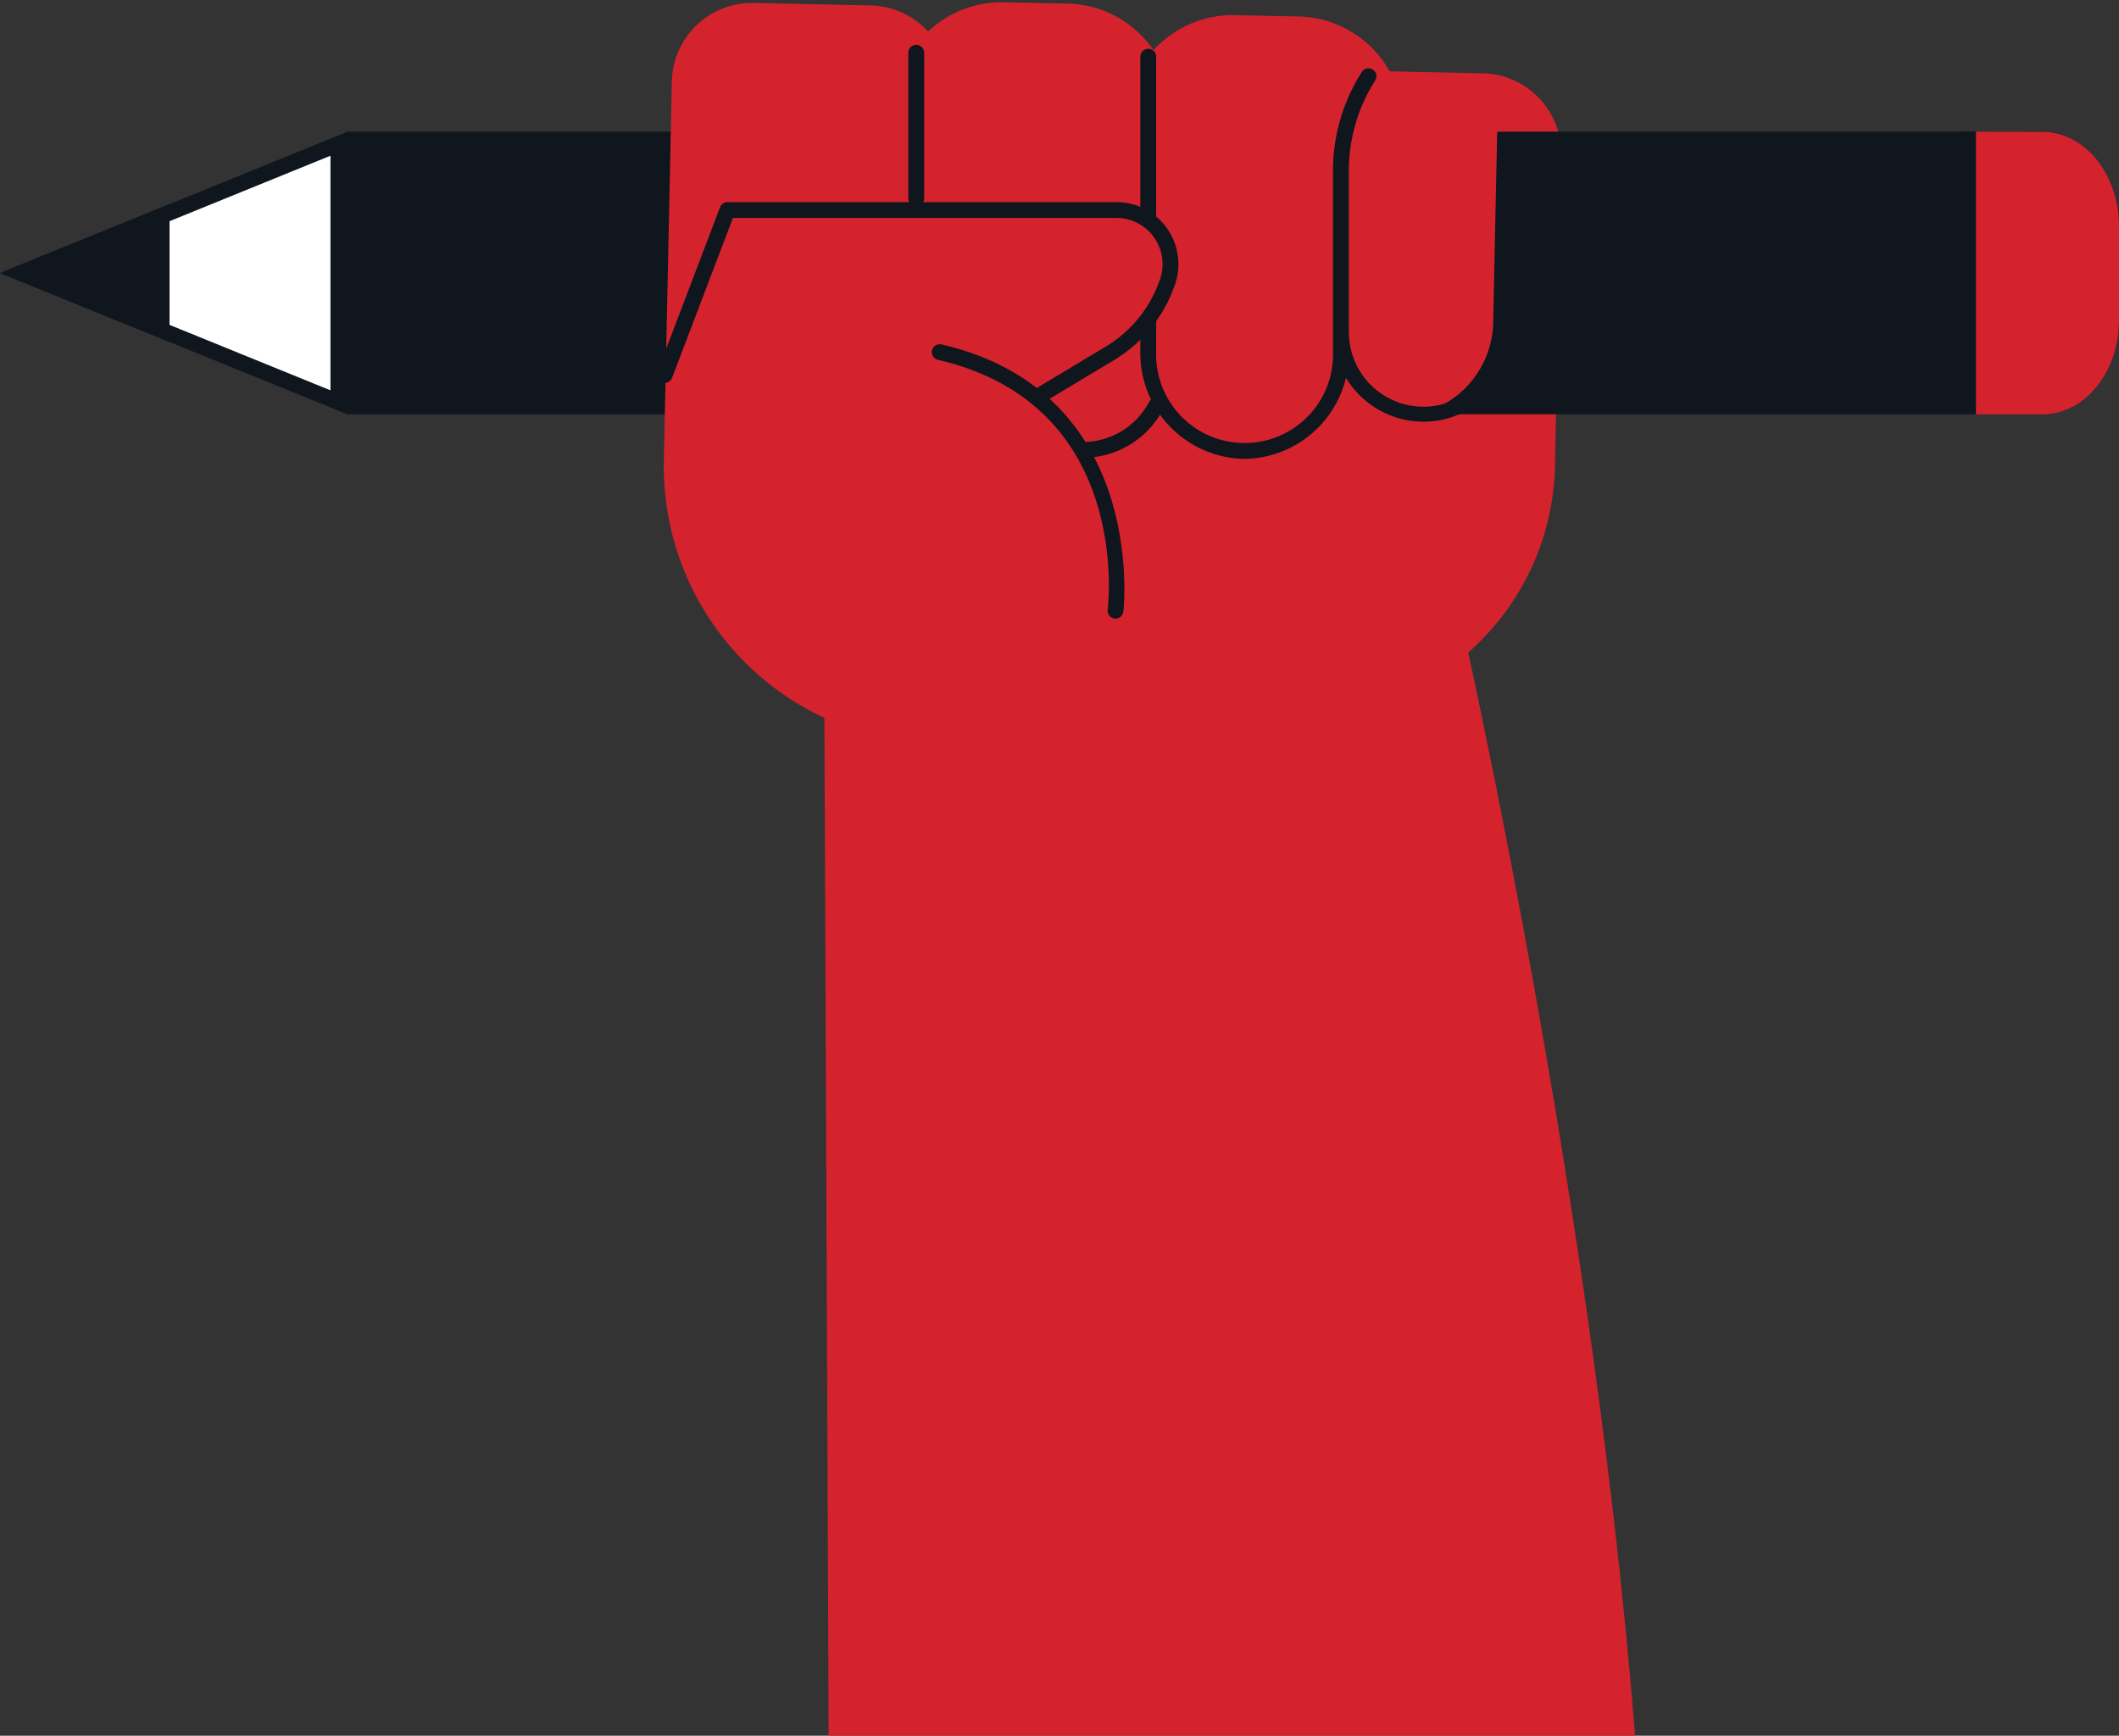 <svg xmlns="http://www.w3.org/2000/svg" width="204.698" height="167.664" viewBox="0 0 204.698 167.664">
  <rect x="0" y="0" width="204.698" height="167.664" fill="#333333" stroke="none"/>
  <g id="Gruppe_12939" data-name="Gruppe 12939" transform="translate(0)">
    <path id="Pfad_49781" data-name="Pfad 49781" d="M4893.027,1081.917l-2.1-.045,1.083-51.272c.091-7.68,3.633-11.076,7.911-10.985l11.287.239a7.748,7.748,0,0,1,7.583,7.91l-.6,30A24.65,24.65,0,0,1,4893.027,1081.917Z" transform="translate(-4767.978 -1012.773)" fill="#d5232e"/>
    <g id="Gruppe_12931" data-name="Gruppe 12931" transform="translate(0 12.718)">
      <g id="Gruppe_12928" data-name="Gruppe 12928" transform="translate(189.1 0)">
        <rect id="Rechteck_7908" data-name="Rechteck 7908" width="1.532" height="27.055" fill="#10161e"/>
      </g>
      <path id="Pfad_49782" data-name="Pfad 49782" d="M4771.649,1027.443h163.874c4.1,0,7.417,4.076,7.417,9.1v9.1c0,5.028-3.321,9.1-7.417,9.1H4771.649Z" transform="translate(-4738.242 -1027.443)" fill="#10161e"/>
      <path id="Pfad_49783" data-name="Pfad 49783" d="M4981.426,1027.443v27.312h6.4c4.1,0,7.416-4.076,7.416-9.1v-9.1c0-5.028-3.32-9.1-7.416-9.1Z" transform="translate(-4790.542 -1027.443)" fill="#d5232e"/>
      <g id="Gruppe_12930" data-name="Gruppe 12930" transform="translate(0 0.048)">
        <g id="Gruppe_12929" data-name="Gruppe 12929">
          <path id="Pfad_49784" data-name="Pfad 49784" d="M4729.855,1041.493l30.657-12.469v24.939Z" transform="translate(-4727.821 -1027.885)" fill="#fff"/>
          <path id="Pfad_49785" data-name="Pfad 49785" d="M4759.07,1029.784v22.662l-27.858-11.331,27.858-11.332Zm1.532-2.277-33.457,13.609,33.457,13.608v-27.216Z" transform="translate(-4727.145 -1027.507)" fill="#10161e"/>
        </g>
      </g>
      <path id="Pfad_49786" data-name="Pfad 49786" d="M4743.524,1050.084V1036.76l-16.378,6.662Z" transform="translate(-4727.146 -1029.766)" fill="#10161e"/>
    </g>
    <path id="Pfad_49787" data-name="Pfad 49787" d="M4911.533,1195.971c-4.325-55.073-18.206-114.045-18.206-114.045l-60.133,8.977.438,105.068Z" transform="translate(-4753.585 -1028.308)" fill="#d5232e"/>
    <path id="Pfad_49788" data-name="Pfad 49788" d="M4838.785,1082.418h0a26.785,26.785,0,0,1-26.213-27.346l.773-36.608a7.749,7.749,0,0,1,7.91-7.583l11.288.239a7.749,7.749,0,0,1,7.583,7.911Z" transform="translate(-4748.442 -1010.595)" fill="#d5232e"/>
    <path id="Rechteck_7909" data-name="Rechteck 7909" d="M10.322,0h6.143A10.322,10.322,0,0,1,26.786,10.322V64.086a7.064,7.064,0,0,1-7.064,7.064H7.064A7.064,7.064,0,0,1,0,64.087V10.322A10.322,10.322,0,0,1,10.322,0Z" transform="translate(86.662 0) rotate(1.211)" fill="#d5232e"/>
    <path id="Rechteck_7910" data-name="Rechteck 7910" d="M10.322,0h6.143A10.322,10.322,0,0,1,26.786,10.322V64.086a7.064,7.064,0,0,1-7.064,7.064H7.064A7.064,7.064,0,0,1,0,64.087V10.322A10.322,10.322,0,0,1,10.322,0Z" transform="translate(108.979 1.245) rotate(1.211)" fill="#d5232e"/>
    <g id="Gruppe_12932" data-name="Gruppe 12932" transform="translate(90.033 33.258)">
      <path id="Pfad_49789" data-name="Pfad 49789" d="M4864.807,1081.3a.8.8,0,0,1-.094-.006.766.766,0,0,1-.667-.854c.1-.807,2.185-19.831-16.373-24.127a.766.766,0,1,1,.346-1.492c19.912,4.609,17.574,25.595,17.547,25.806A.766.766,0,0,1,4864.807,1081.3Z" transform="translate(-4847.08 -1054.804)" fill="#10161e"/>
    </g>
    <g id="Gruppe_12933" data-name="Gruppe 12933" transform="translate(63.438 19.523)">
      <path id="Pfad_49790" data-name="Pfad 49790" d="M4848.756,1055.891a.766.766,0,0,1-.4-1.423l6.679-4.008a12.113,12.113,0,0,0,5.256-6.551,4.46,4.46,0,0,0-4.231-5.87h-37.042l-5.89,15.46a.766.766,0,0,1-1.431-.546l6.076-15.953a.768.768,0,0,1,.717-.493h37.569a5.992,5.992,0,0,1,5.684,7.887,13.643,13.643,0,0,1-5.919,7.381l-6.68,4.008A.766.766,0,0,1,4848.756,1055.891Z" transform="translate(-4811.652 -1036.507)" fill="#10161e"/>
    </g>
    <g id="Gruppe_12934" data-name="Gruppe 12934" transform="translate(87.746 4.33)">
      <path id="Pfad_49791" data-name="Pfad 49791" d="M4844.8,1031.854a.766.766,0,0,1-.767-.766v-14.054a.766.766,0,0,1,1.532,0v14.054A.766.766,0,0,1,4844.8,1031.854Z" transform="translate(-4844.034 -1016.268)" fill="#10161e"/>
    </g>
    <g id="Gruppe_12935" data-name="Gruppe 12935" transform="translate(110.157 4.709)">
      <path id="Pfad_49792" data-name="Pfad 49792" d="M4874.653,1033.879a.766.766,0,0,1-.766-.767v-15.573a.766.766,0,1,1,1.532,0v15.573A.767.767,0,0,1,4874.653,1033.879Z" transform="translate(-4873.888 -1016.773)" fill="#10161e"/>
    </g>
    <g id="Gruppe_12936" data-name="Gruppe 12936" transform="translate(103.826 38.387)">
      <path id="Pfad_49793" data-name="Pfad 49793" d="M4866.22,1067.474a.766.766,0,1,1,0-1.532,7.226,7.226,0,0,0,6.424-3.894.766.766,0,1,1,1.358.709A8.754,8.754,0,0,1,4866.22,1067.474Z" transform="translate(-4865.454 -1061.637)" fill="#10161e"/>
    </g>
    <path id="Rechteck_7911" data-name="Rechteck 7911" d="M9.244,0h9.244a0,0,0,0,1,0,0V21.472a9.244,9.244,0,0,1-9.244,9.244h0A9.244,9.244,0,0,1,0,21.472V9.244A9.244,9.244,0,0,1,9.244,0Z" transform="matrix(1, 0.021, -0.021, 1, 126.207, 9.292)" fill="#d5232e"/>
    <g id="Gruppe_12937" data-name="Gruppe 12937" transform="translate(128.768 6.609)">
      <path id="Pfad_49794" data-name="Pfad 49794" d="M4907.423,1053.43a8.752,8.752,0,0,1-8.743-8.743V1029.2a17.753,17.753,0,0,1,2.778-9.542.766.766,0,1,1,1.292.823,16.23,16.23,0,0,0-2.538,8.719v15.487a7.211,7.211,0,1,0,14.421,0V1034.5a.766.766,0,1,1,1.533,0v10.184A8.754,8.754,0,0,1,4907.423,1053.43Z" transform="translate(-4898.68 -1019.305)" fill="#10161e"/>
    </g>
    <g id="Gruppe_12938" data-name="Gruppe 12938" transform="translate(110.157 30.158)">
      <path id="Pfad_49795" data-name="Pfad 49795" d="M4883.96,1064.843a10.22,10.22,0,0,1-10.073-10.34v-3.064a.766.766,0,0,1,1.532,0v3.064a8.545,8.545,0,1,0,17.082,0v-1.149a.766.766,0,0,1,1.532,0v1.149A10.221,10.221,0,0,1,4883.96,1064.843Z" transform="translate(-4873.888 -1050.674)" fill="#10161e"/>
    </g>
  </g>
</svg>
